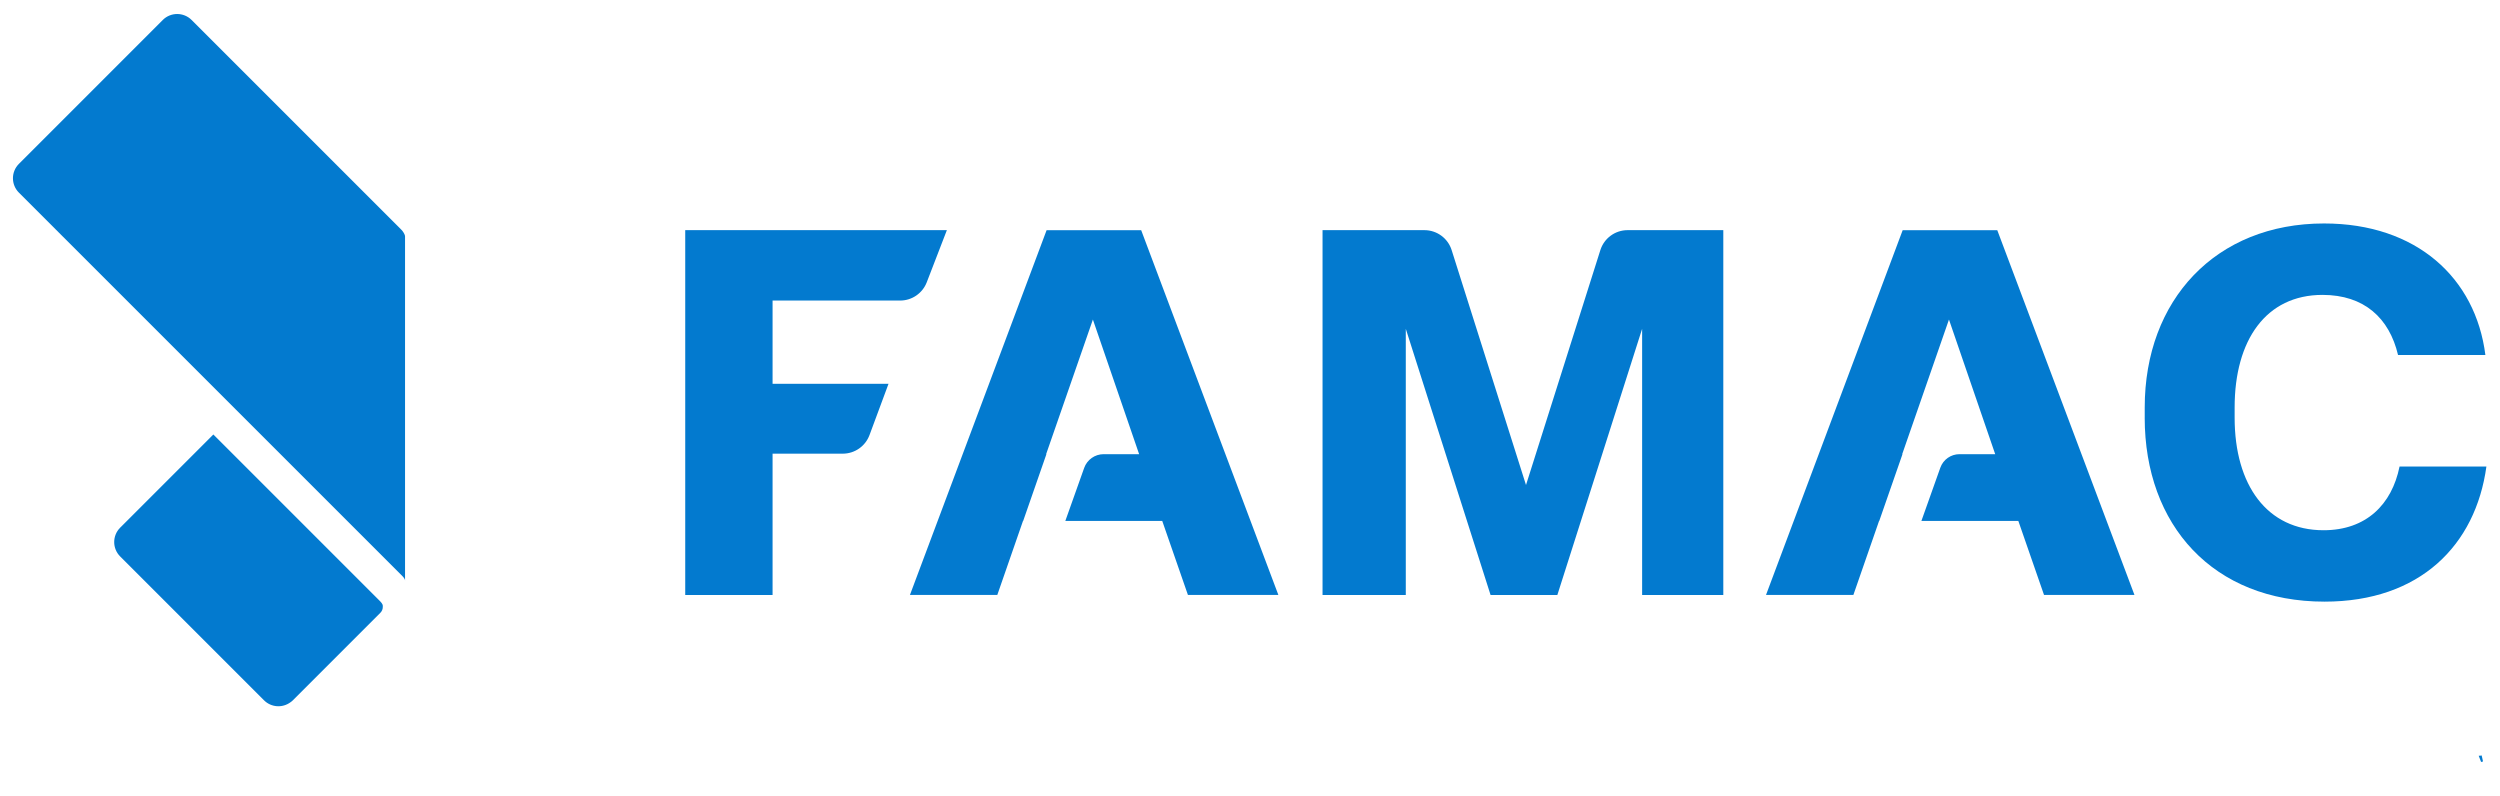 <?xml version="1.0" encoding="UTF-8"?><svg id="a" xmlns="http://www.w3.org/2000/svg" viewBox="0 0 1099.7 350.07"><path d="M1090.33,332.45c.33,0,.59-.02.8-.06.21-.04.37-.07.5-.09l.6,2.65c-.2.07-.48.15-.84.23M1091.88,315.87v2.5" fill="#037acf" stroke-width="0"/><path d="M301.42,261.72V101.24h115.09l-8.85,22.93c-1.87,4.84-6.52,8.04-11.72,8.04h-56.1v36.62h51l-8.36,22.54c-1.83,4.93-6.52,8.19-11.77,8.19h-30.87v62.16h-38.42Z" fill="#037acf" stroke-width="0"/><path d="M501.97,101.25h-41.59l-60.12,160.46h38.43l11.3-32.55h.08l10.22-29.38h-.12l20.57-59.22,20.34,59.22h-15.61c-3.84,0-7.27,2.42-8.56,6.04l-8.3,23.34h42.64l11.3,32.55h39.78l-60.35-160.46Z" fill="#037acf" stroke-width="0"/><path d="M581.76,261.72V101.24h44.82c5.48,0,10.32,3.55,11.97,8.77l32.71,103.34,32.71-103.34c1.65-5.22,6.5-8.77,11.97-8.77h42.11v160.48h-35.71v-117.08l-37.29,117.08h-29.38l-37.29-117.08v117.08h-36.61Z" fill="#037acf" stroke-width="0"/><path d="M943.42,183.74v-4.52c0-47.24,31.19-80.92,78.88-80.92,40.69,0,66.68,23.96,70.97,57.86h-38.42c-3.84-16.27-14.92-26.44-33.23-26.44-24.86,0-38.65,19.89-38.65,49.5v4.52c0,29.61,14.24,49.5,39.1,49.5,18.76,0,30.06-11.3,33.45-28.03h38.2c-4.75,34.58-29.16,59.44-71.2,59.44-49.05,0-79.11-33.68-79.11-80.92" fill="#037acf" stroke-width="0"/><path d="M878.54,101.25h-41.59l-60.12,160.46h38.43l11.3-32.55h.08l10.22-29.38h-.12l20.57-59.22,20.34,59.22h-15.71c-3.78,0-7.16,2.38-8.43,5.95l-8.33,23.43h42.65l11.3,32.55h39.78l-60.35-160.46Z" fill="#037acf" stroke-width="0"/><path d="M93.84,191.13l-40.98,40.98c-3.5,3.5-3.5,9.17,0,12.66l63.29,63.29c3.16,3.15,8.06,3.44,11.56.9.38-.26.76-.55,1.11-.9l38.51-38.52c.7-.7,1.05-1.61,1.05-2.53v-.5c0-.92-.98-1.83-1.68-2.53l-72.85-72.85Z" fill="#037acf" stroke-width="0"/><path d="M176.48,100.98L84.27,8.78c-3.49-3.49-9.17-3.49-12.66,0L8.32,72.08c-3.5,3.5-3.5,9.16,0,12.66l95.31,95.3,72.86,72.85c.7.7,1.68,1.62,1.68,2.53V104.02c0-.92-.98-2.34-1.68-3.03" fill="#037acf" stroke-width="0"/></svg>
